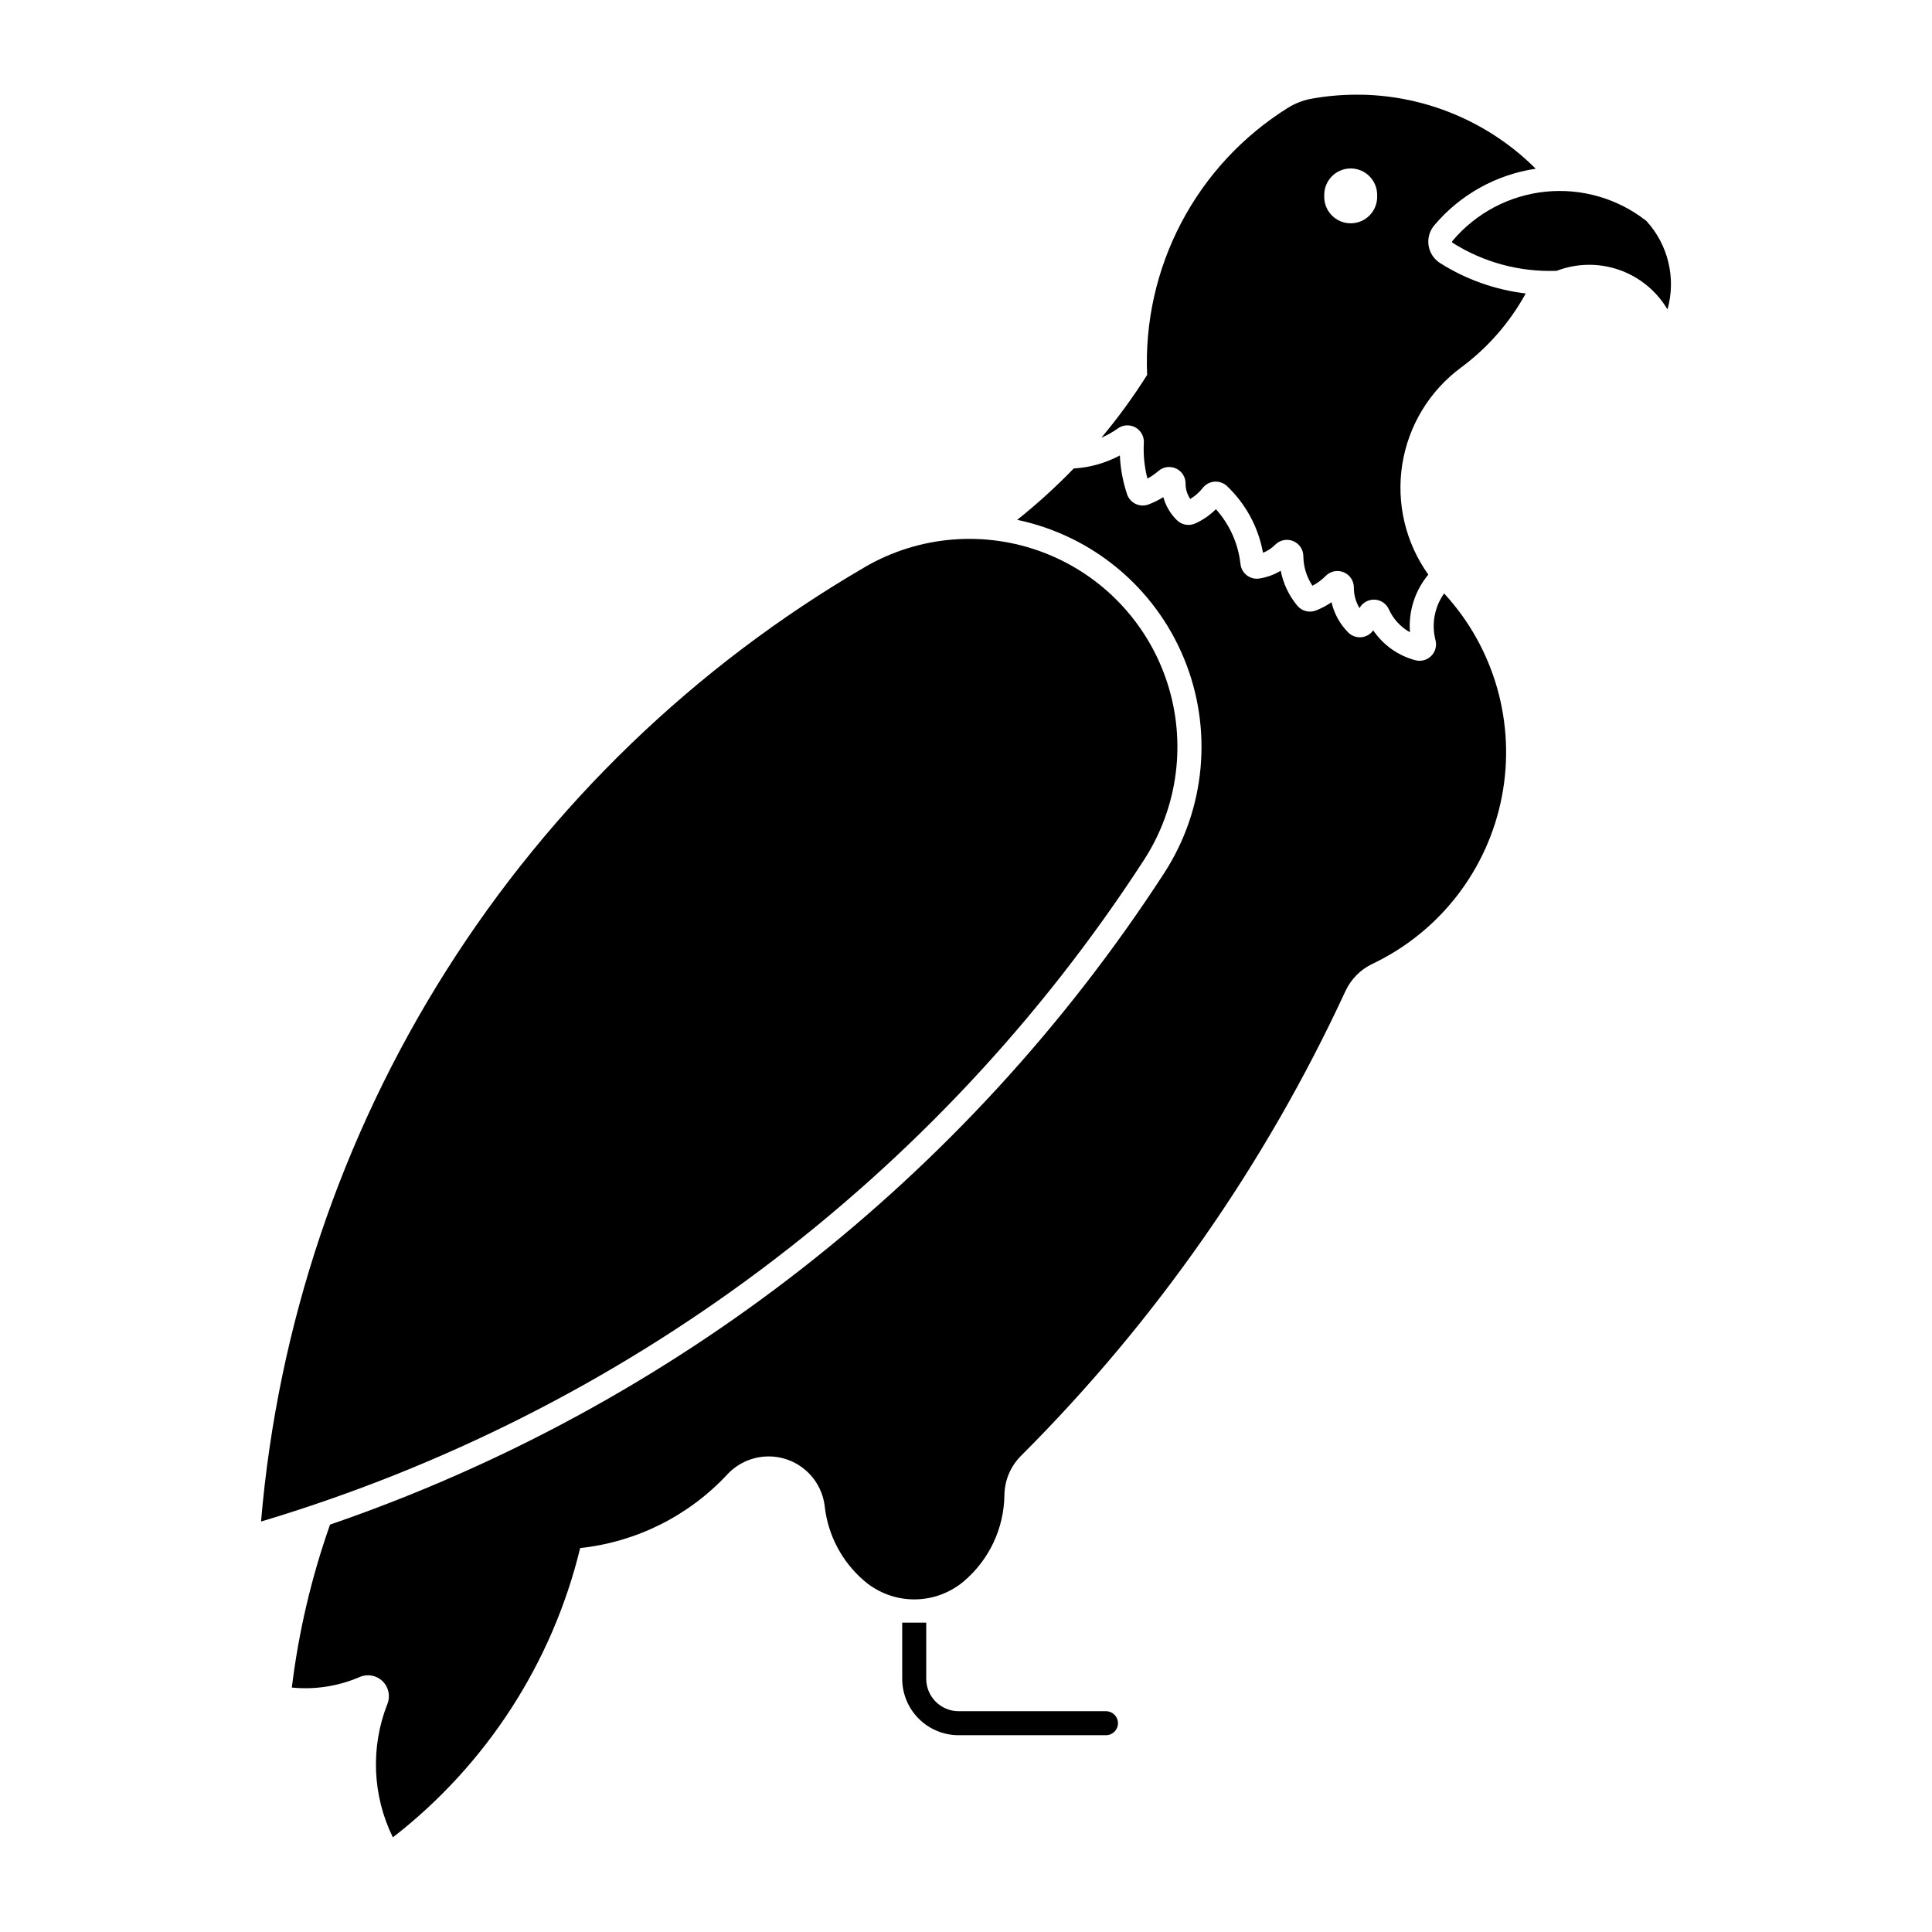 <?xml version="1.0" encoding="UTF-8"?>
<!-- The Best Svg Icon site in the world: iconSvg.co, Visit us! https://iconsvg.co -->
<svg fill="#000000" width="800px" height="800px" version="1.1" viewBox="144 144 512 512" xmlns="http://www.w3.org/2000/svg">
 <g>
  <path d="m505 169.11c-4.484-0.102-8.965 0.246-13.383 1.039-2.258 0.406-4.418 1.242-6.363 2.461-11.906 7.449-21.629 17.922-28.172 30.352-6.543 12.43-9.676 26.367-9.082 40.402-3.664 5.809-7.715 11.363-12.121 16.633 1.543-0.664 3.008-1.488 4.371-2.465 1.363-0.973 3.164-1.078 4.633-0.27 1.465 0.809 2.34 2.387 2.25 4.059-0.18 3.199 0.141 6.406 0.953 9.508 1.031-0.555 1.996-1.223 2.875-1.988 1.293-1.133 3.125-1.402 4.688-0.688 1.562 0.715 2.559 2.281 2.543 4-0.012 1.453 0.422 2.879 1.242 4.078 1.27-0.766 2.391-1.754 3.309-2.918 0.758-0.973 1.891-1.578 3.117-1.668 1.23-0.09 2.438 0.344 3.332 1.191 4.961 4.727 8.297 10.902 9.52 17.648 1.207-0.473 2.305-1.191 3.215-2.113 1.234-1.262 3.113-1.656 4.75-0.992 1.641 0.66 2.715 2.25 2.727 4.016 0.023 2.789 0.859 5.512 2.406 7.828 1.305-0.68 2.492-1.559 3.523-2.609 1.246-1.258 3.133-1.637 4.769-0.953 1.637 0.68 2.699 2.285 2.684 4.059-0.012 1.914 0.504 3.793 1.496 5.43 0.797-1.441 2.344-2.309 3.988-2.242 1.648 0.066 3.117 1.055 3.793 2.559 1.16 2.578 3.121 4.711 5.59 6.09-0.43-5.535 1.316-11.02 4.867-15.285-6.043-8.453-8.523-18.945-6.902-29.211 1.621-10.262 7.211-19.48 15.566-25.656 7.07-5.227 12.922-11.926 17.148-19.637-8.074-0.957-15.832-3.711-22.703-8.055-1.641-1.043-2.746-2.738-3.039-4.656-0.293-1.918 0.258-3.867 1.512-5.348 6.832-8.109 16.395-13.441 26.883-14.996-12.223-12.203-28.676-19.23-45.941-19.617zm-3.066 19.531h0.004c1.895-0.004 3.711 0.762 5.031 2.121 1.324 1.355 2.039 3.191 1.988 5.086 0.086 1.914-0.613 3.777-1.938 5.164-1.324 1.383-3.156 2.164-5.07 2.164-1.918 0-3.75-0.781-5.074-2.164-1.324-1.387-2.023-3.25-1.938-5.164-0.051-1.891 0.664-3.723 1.98-5.078 1.316-1.359 3.129-2.125 5.019-2.129z"/>
  <path d="m398.05 603.85c-3.969 0-7.773-1.574-10.578-4.383-2.805-2.805-4.379-6.609-4.379-10.574v-14.883h6.367v14.883c0 4.742 3.844 8.59 8.59 8.594h39.082c1.742 0.023 3.144 1.441 3.144 3.184s-1.402 3.16-3.144 3.18z"/>
  <path d="m507.92 311.05c-0.742 1.051-1.914 1.719-3.195 1.824-1.281 0.105-2.547-0.363-3.453-1.277-2.18-2.203-3.707-4.973-4.406-7.992-1.293 0.887-2.688 1.621-4.152 2.188-1.738 0.668-3.711 0.156-4.906-1.273-2.227-2.672-3.738-5.859-4.406-9.27-1.73 1.047-3.644 1.746-5.641 2.062-1.18 0.191-2.383-0.113-3.332-0.84-0.949-0.723-1.559-1.805-1.688-2.992-0.594-5.406-2.871-10.492-6.512-14.539-1.582 1.578-3.434 2.856-5.469 3.777-1.641 0.746-3.566 0.406-4.856-0.852-1.727-1.68-2.973-3.793-3.606-6.121-1.242 0.777-2.559 1.426-3.93 1.941-1.105 0.418-2.332 0.367-3.398-0.137-1.07-0.504-1.887-1.418-2.269-2.535-1.125-3.332-1.773-6.805-1.922-10.316-3.781 2.023-7.953 3.203-12.234 3.453-4.691 4.859-9.695 9.406-14.98 13.613 19.84 4.164 36.348 17.84 44.133 36.559 7.785 18.719 5.844 40.07-5.191 57.074-52.32 80.629-130.14 141.41-221.04 172.64-4.938 13.98-8.336 28.461-10.129 43.184 6.137 0.609 12.324-0.352 17.984-2.797 2.055-0.891 4.441-0.457 6.051 1.102 1.609 1.555 2.121 3.93 1.301 6.012-4.519 11.473-3.996 24.316 1.441 35.383 24.75-19.199 42.25-46.227 49.637-76.668 14.926-1.605 28.77-8.535 39-19.52 2.613-2.805 6.207-4.5 10.031-4.734 3.828-0.238 7.602 1.008 10.535 3.473 2.938 2.465 4.816 5.965 5.246 9.773 0.871 7.672 4.621 14.723 10.496 19.73 3.688 3.152 8.379 4.883 13.23 4.883 4.848 0 9.539-1.73 13.23-4.883 6.668-5.699 10.555-14.004 10.66-22.777 0.055-3.91 1.633-7.641 4.406-10.398 35.684-35.66 64.785-77.348 85.965-123.14 1.469-3.168 4-5.727 7.156-7.227 17.816-8.473 30.547-24.91 34.293-44.281 3.75-19.371-1.926-39.371-15.297-53.883-2.547 3.594-3.383 8.125-2.281 12.387 0.391 1.5-0.047 3.094-1.145 4.188s-2.695 1.523-4.191 1.125c-4.555-1.203-8.523-4.012-11.168-7.914z"/>
  <path d="m373.19 294.29c-45.02 26.211-83.07 62.883-110.92 106.91-27.852 44.027-44.691 94.113-49.09 146.02 96.316-28.824 179.25-90.957 233.97-175.3 9.059-13.965 11.32-31.277 6.152-47.102s-17.211-28.469-32.766-34.395c-15.555-5.93-32.957-4.512-47.348 3.859z"/>
  <path d="m585.93 225.91c2.269-8.23 0.148-17.055-5.617-23.352-7.574-5.957-17.164-8.738-26.75-7.758-9.582 0.984-18.414 5.648-24.621 13.016-0.074 0.066-0.117 0.164-0.117 0.262 0 0.102 0.043 0.195 0.117 0.262 8.238 5.211 17.867 7.801 27.609 7.426 5.293-2.027 11.137-2.121 16.496-0.266 5.356 1.855 9.891 5.543 12.797 10.41z"/>
 </g>
</svg>